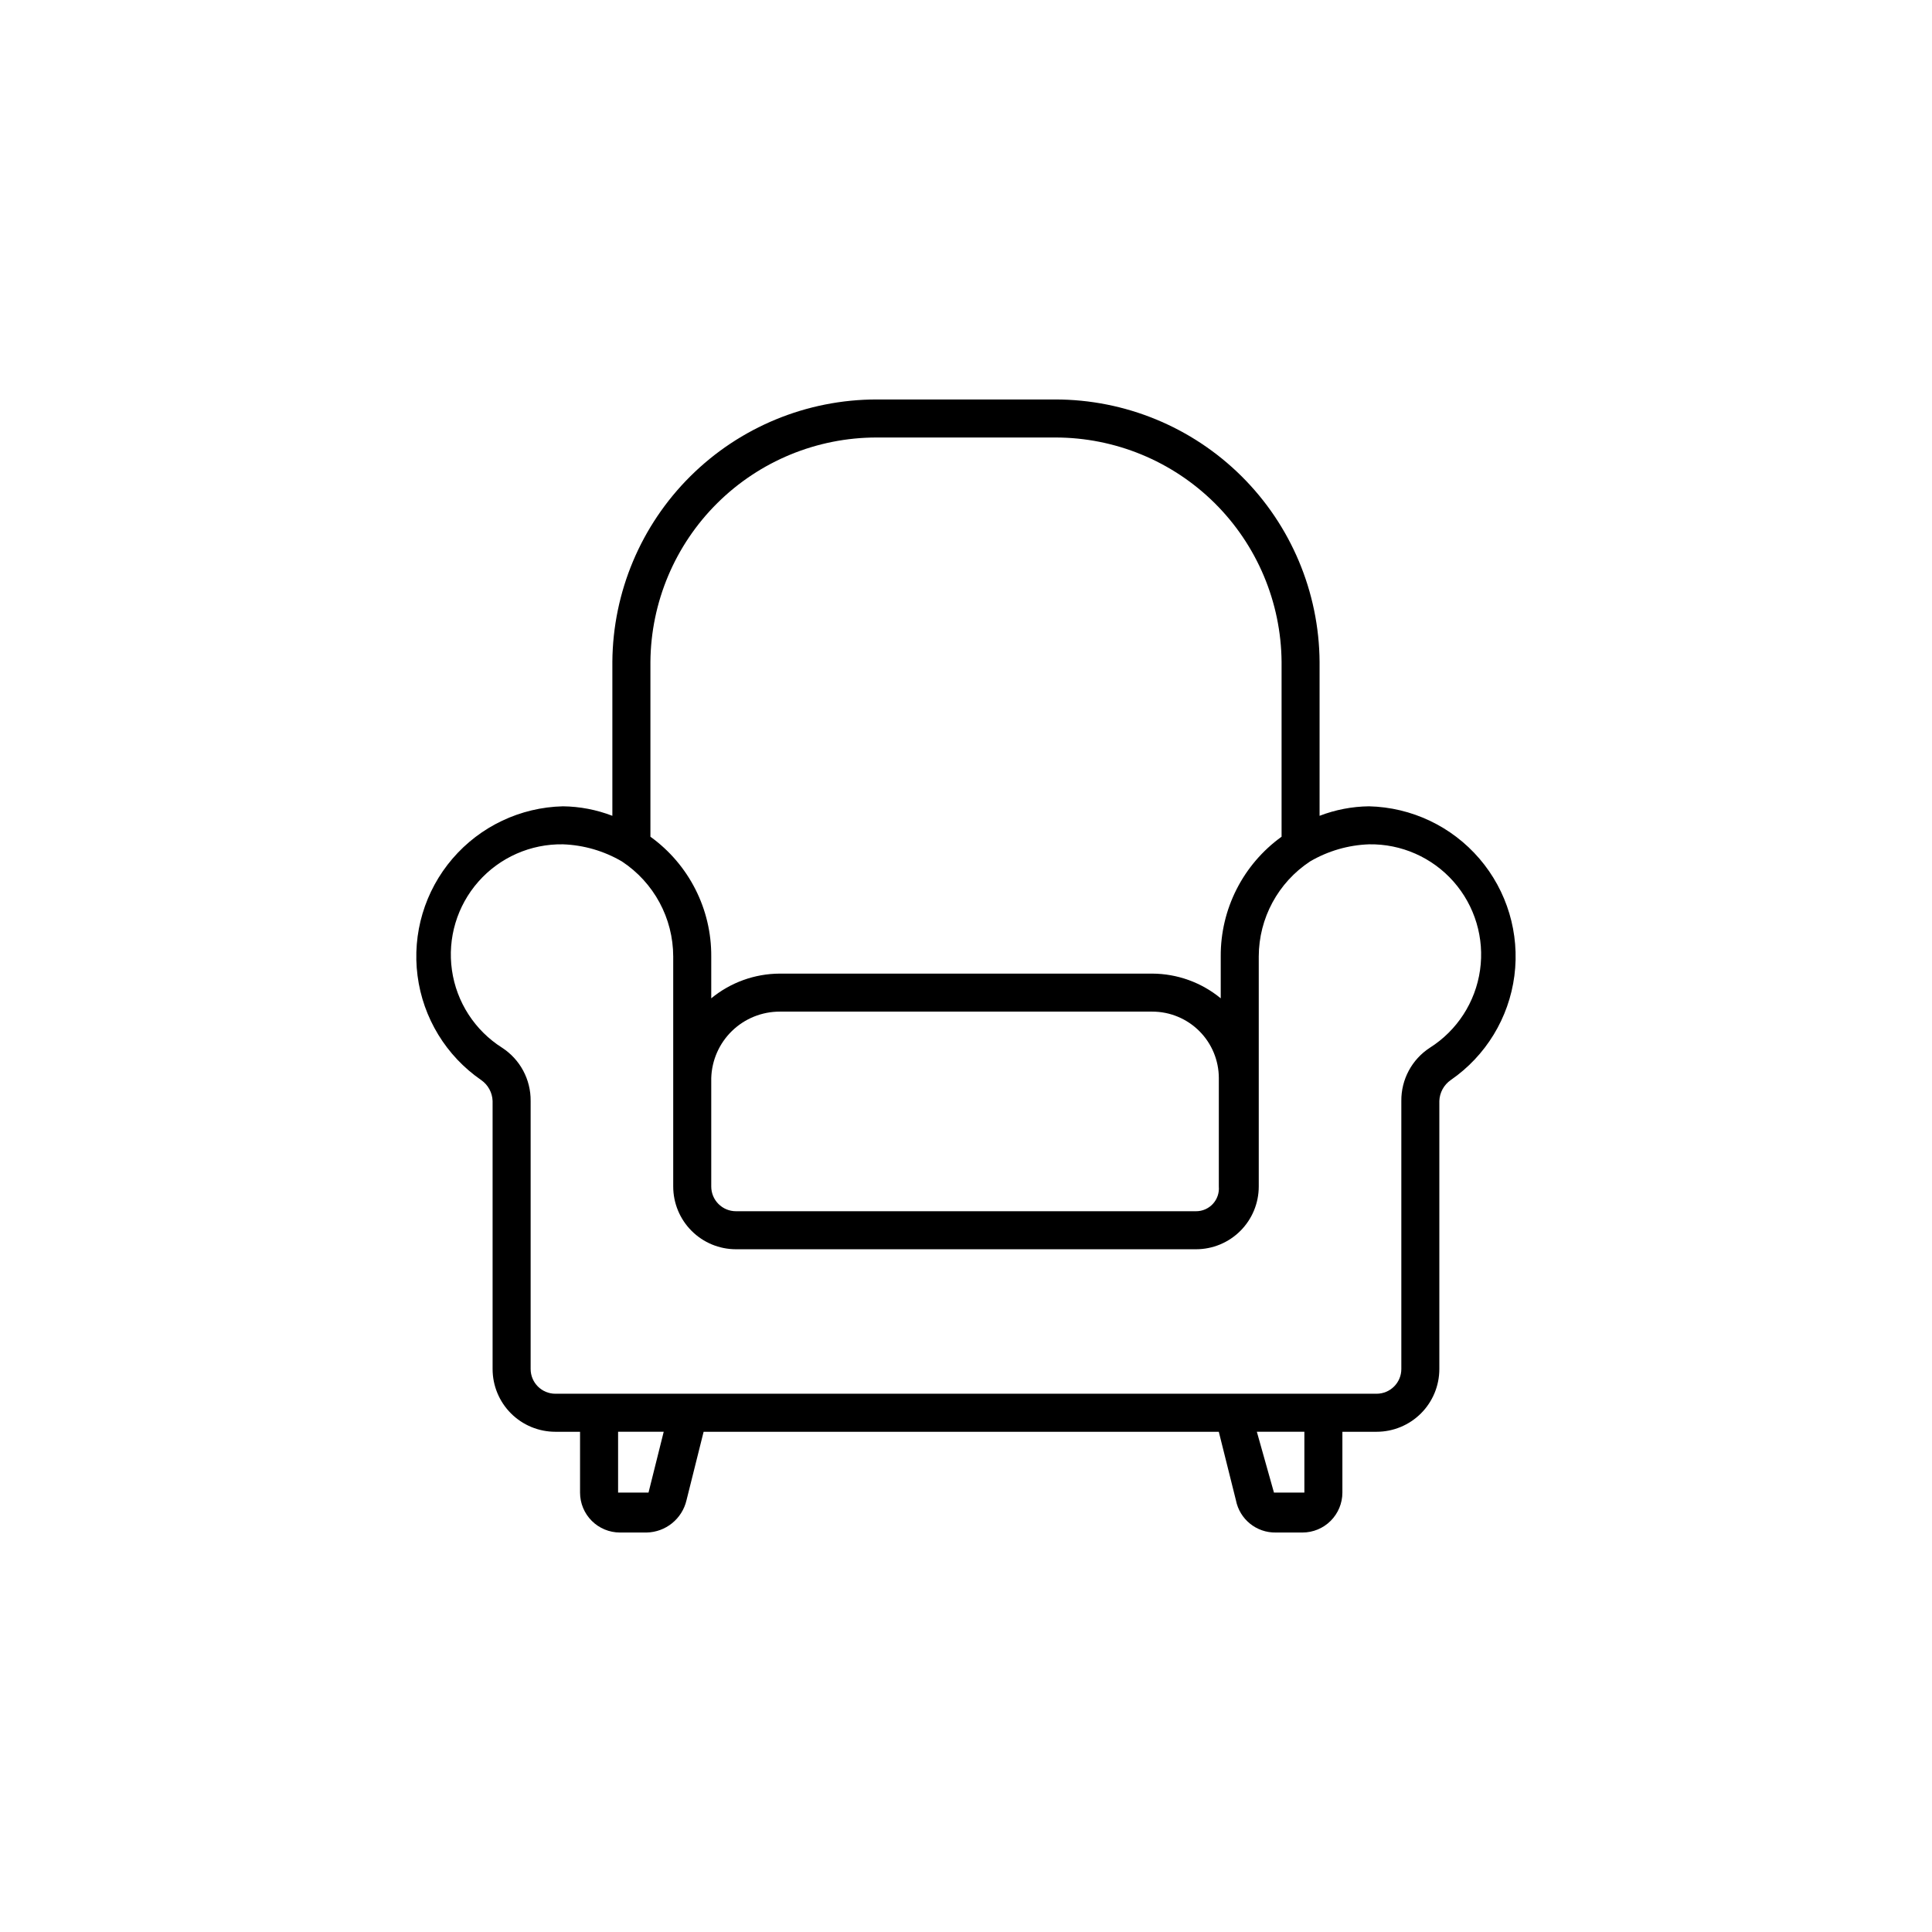 <?xml version="1.0" encoding="UTF-8"?>
<!-- Uploaded to: SVG Repo, www.svgrepo.com, Generator: SVG Repo Mixer Tools -->
<svg fill="#000000" width="800px" height="800px" version="1.1" viewBox="144 144 512 512" xmlns="http://www.w3.org/2000/svg">
 <path d="m506.8 357.68c-4.481 0.055-8.914 0.906-13.098 2.519v-40.809c-0.133-18.488-7.57-36.172-20.688-49.195-13.121-13.023-30.855-20.332-49.344-20.332h-47.355c-18.488 0-36.223 7.309-49.344 20.332-13.117 13.023-20.555 30.707-20.688 49.195v40.809c-4.18-1.613-8.617-2.465-13.098-2.519-11.281 0.266-21.918 5.309-29.266 13.871-7.348 8.562-10.715 19.84-9.266 31.031 1.449 11.188 7.582 21.238 16.867 27.645 1.824 1.27 2.945 3.32 3.023 5.543v71.035c0 4.41 1.75 8.641 4.867 11.758 3.121 3.117 7.348 4.871 11.758 4.871h6.551v16.121c0 2.805 1.113 5.496 3.098 7.481s4.676 3.098 7.481 3.098h7.055c5.07-0.098 9.426-3.625 10.578-8.562l4.535-18.137h136.53l4.535 18.137c0.98 5.043 5.441 8.656 10.582 8.562h7.055-0.004c2.809 0 5.496-1.113 7.481-3.098s3.102-4.676 3.102-7.481v-16.121h9.07-0.004c4.41 0 8.641-1.754 11.758-4.871s4.867-7.348 4.867-11.758v-71.035c0.082-2.223 1.199-4.273 3.023-5.543 9.289-6.406 15.418-16.457 16.867-27.645 1.449-11.191-1.918-22.469-9.266-31.031-7.348-8.562-17.984-13.605-29.266-13.871zm-130.48-97.738h47.359-0.004c15.816-0.004 30.988 6.246 42.219 17.379 11.227 11.137 17.602 26.254 17.738 42.07v46.352-0.004c-10.199 7.344-16.207 19.176-16.125 31.742v11.082c-5.109-4.207-11.516-6.519-18.137-6.547h-98.746c-6.621 0.027-13.027 2.34-18.137 6.547v-11.082c0.086-12.566-5.926-24.398-16.121-31.742v-46.348c0.133-15.816 6.508-30.934 17.734-42.07 11.23-11.133 26.402-17.383 42.219-17.379zm-43.832 169.78c0.133-4.723 2.102-9.207 5.488-12.5 3.387-3.293 7.926-5.133 12.648-5.133h98.746c4.676 0 9.164 1.859 12.469 5.164 3.309 3.309 5.164 7.793 5.164 12.469v28.719c0.141 1.688-0.43 3.359-1.582 4.606-1.148 1.242-2.769 1.949-4.461 1.941h-121.92c-3.617 0-6.551-2.93-6.551-6.547zm-16.625 109.83h-8.062v-16.121h12.09zm173.81 0h-8.059l-4.535-16.121h12.594zm33.25-117.89h0.004c-4.766 3.098-7.617 8.418-7.559 14.105v71.035c0 3.617-2.934 6.551-6.551 6.551h-217.64c-3.617 0-6.551-2.934-6.551-6.551v-71.035c0.059-5.688-2.789-11.008-7.555-14.105-7.231-4.578-12.094-12.094-13.301-20.562-1.211-8.473 1.355-17.047 7.016-23.465 5.66-6.414 13.852-10.027 22.406-9.883 5.5 0.195 10.867 1.754 15.617 4.535 8.477 5.582 13.586 15.043 13.602 25.191v60.961c0 4.41 1.754 8.637 4.871 11.754 3.117 3.121 7.348 4.871 11.758 4.871h121.92c4.406 0 8.637-1.75 11.754-4.871 3.117-3.117 4.871-7.344 4.871-11.754v-60.961c0.02-10.148 5.129-19.609 13.602-25.191 4.75-2.781 10.117-4.34 15.617-4.535 8.559-0.145 16.746 3.469 22.406 9.883 5.66 6.418 8.227 14.992 7.016 23.465-1.207 8.469-6.07 15.984-13.297 20.562z"/>
</svg>
